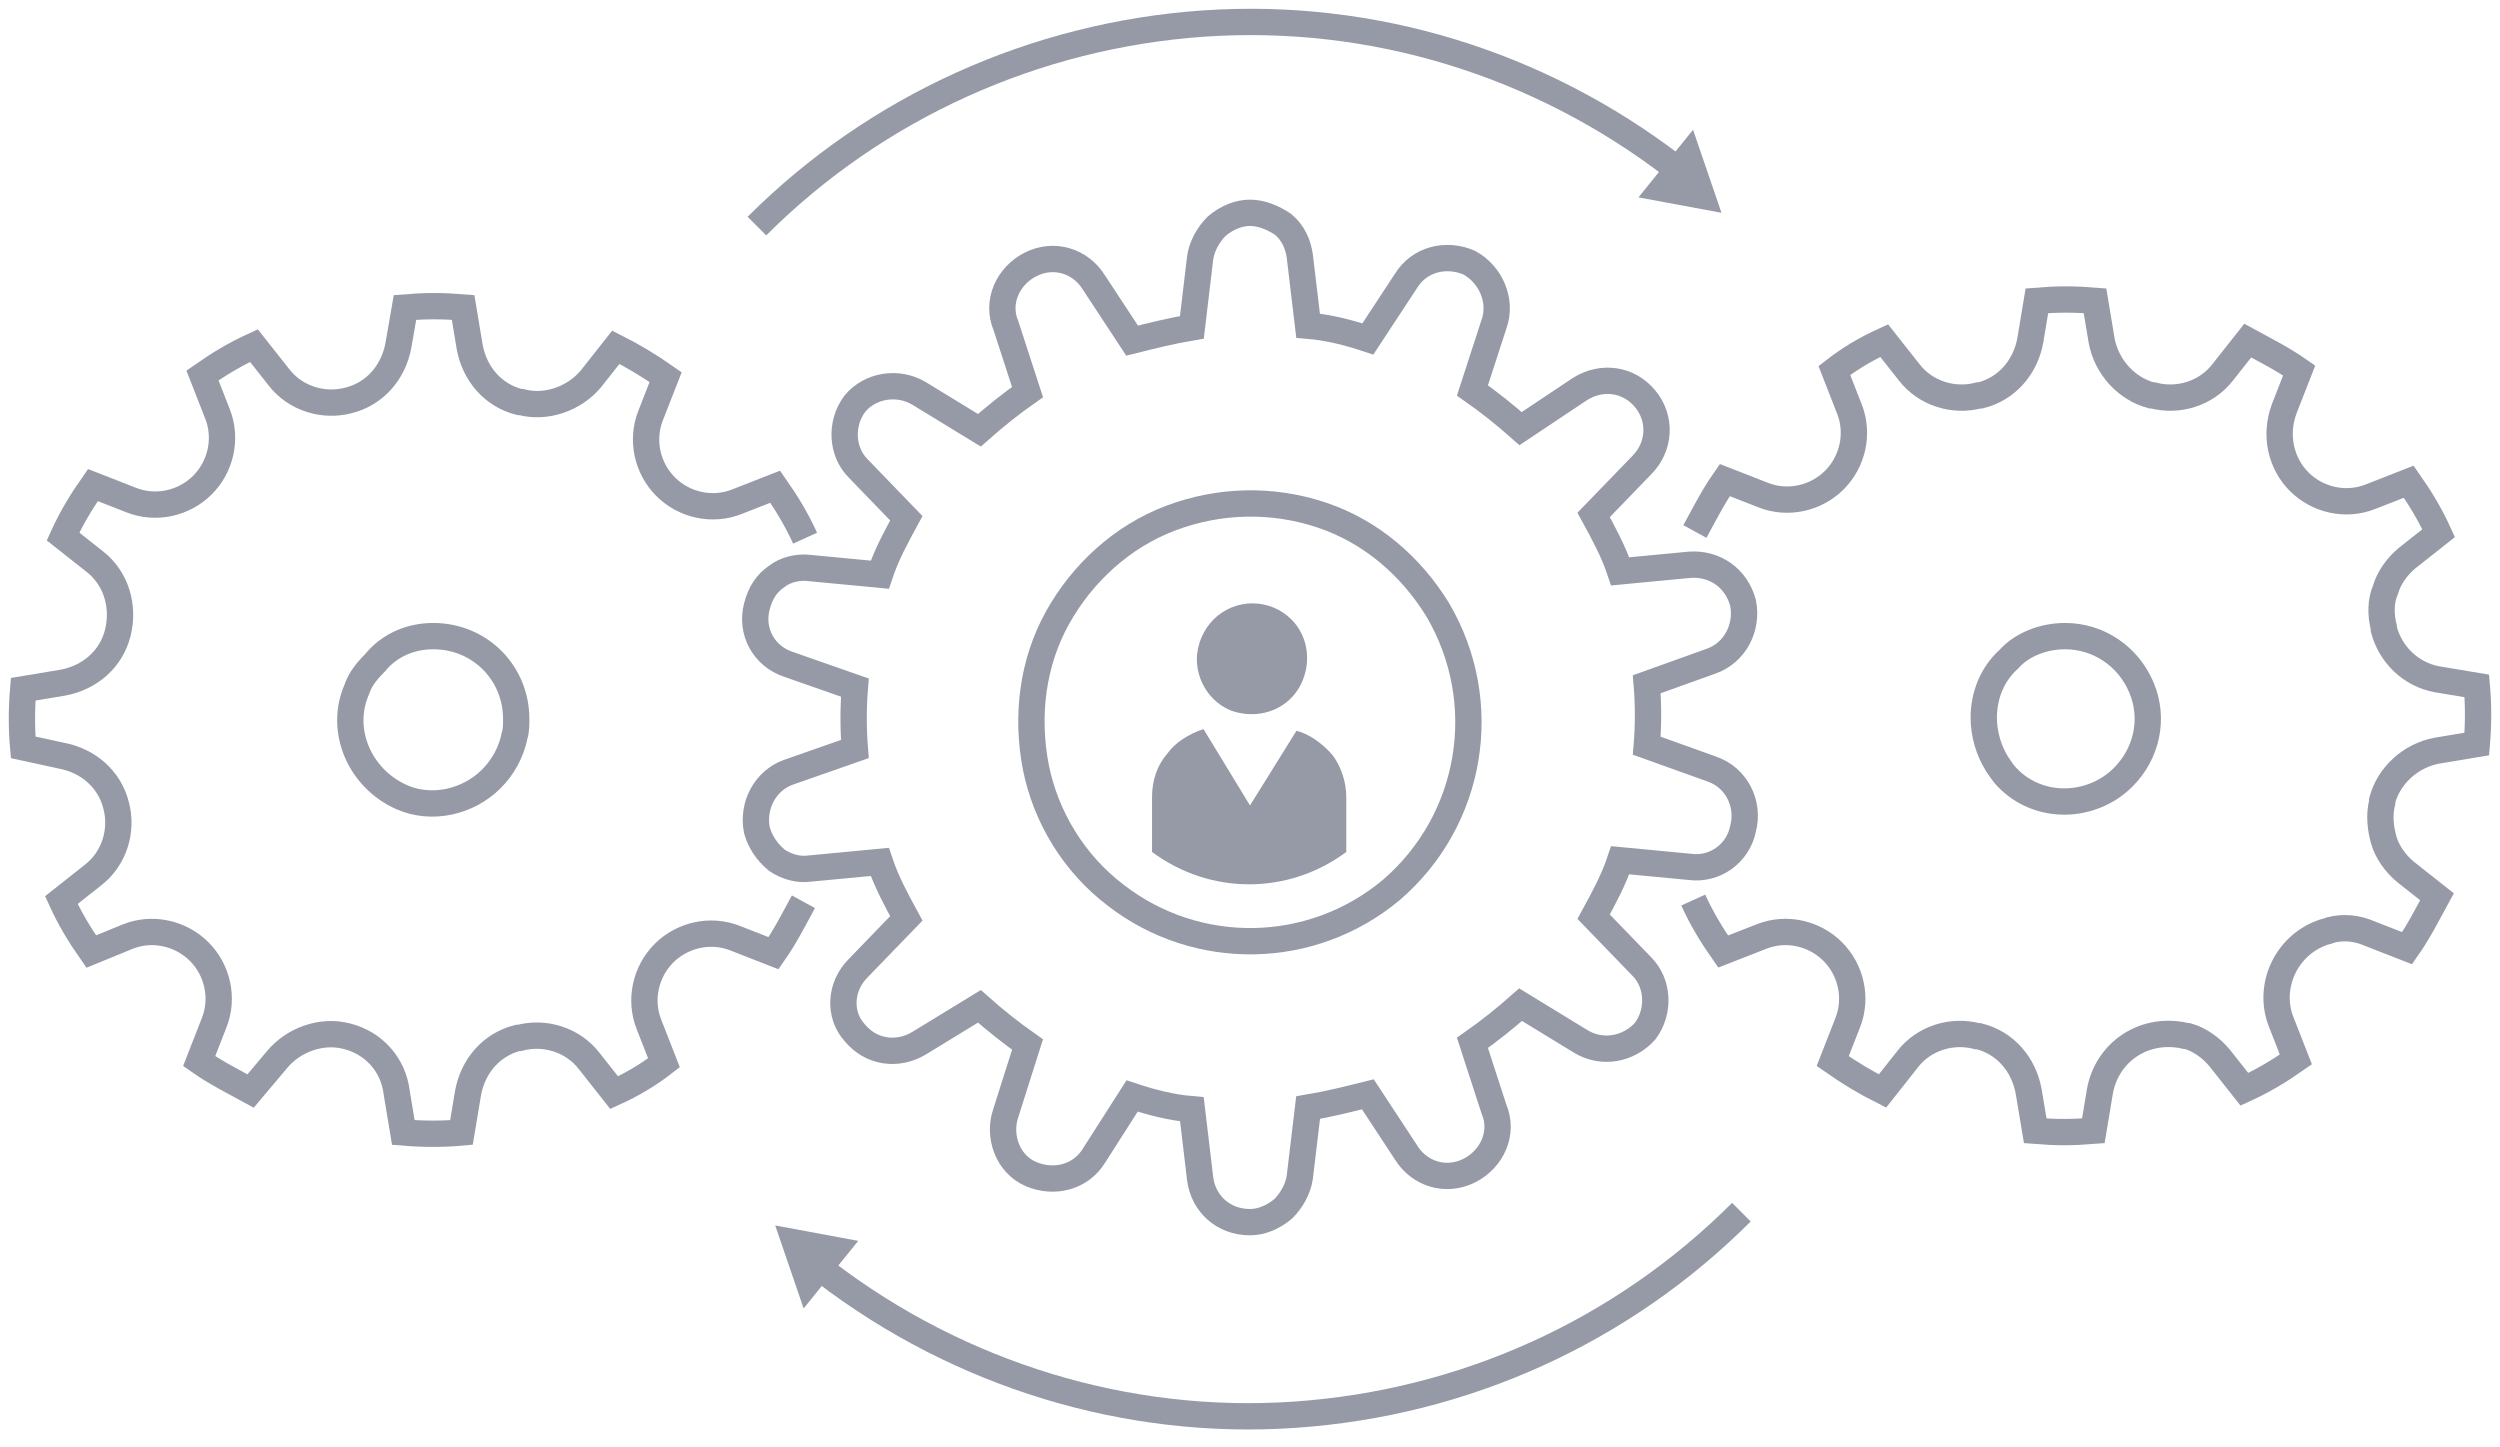 <svg width="114" height="66" viewBox="0 0 114 66" fill="none" xmlns="http://www.w3.org/2000/svg">
<path d="M34.516 10.309C39.967 4.859 47.234 1.604 54.88 1.074C62.601 0.544 70.171 2.89 76.303 7.584M56.999 9.704C56.469 9.704 55.939 9.931 55.485 10.309C55.107 10.688 54.804 11.218 54.728 11.748L54.35 14.927C53.441 15.078 52.533 15.305 51.624 15.533L49.883 12.883C49.278 11.899 48.066 11.52 47.007 12.05C45.947 12.58 45.417 13.791 45.871 14.851L46.855 17.879C46.098 18.409 45.341 19.015 44.66 19.62L41.935 17.955C40.951 17.349 39.664 17.576 38.982 18.409C38.301 19.318 38.377 20.605 39.134 21.361L41.329 23.633C40.875 24.465 40.421 25.298 40.118 26.206L36.938 25.904C36.409 25.828 35.803 25.979 35.424 26.282C34.97 26.585 34.667 27.039 34.516 27.645C34.213 28.78 34.819 29.916 35.954 30.294L38.982 31.354C38.907 32.263 38.907 33.247 38.982 34.155L35.954 35.215C34.895 35.593 34.289 36.729 34.516 37.864C34.667 38.394 34.97 38.849 35.424 39.227C35.879 39.53 36.409 39.681 36.938 39.605L40.118 39.303C40.421 40.211 40.875 41.044 41.329 41.877L39.134 44.148C38.301 44.98 38.225 46.267 38.982 47.1C39.739 48.008 40.951 48.16 41.935 47.554L44.66 45.889C45.341 46.494 46.098 47.1 46.855 47.63L45.871 50.734C45.493 51.793 45.947 53.08 47.007 53.535C48.066 53.989 49.278 53.686 49.883 52.702L51.624 49.977C52.533 50.279 53.441 50.507 54.35 50.582L54.728 53.762C54.88 54.897 55.788 55.73 56.999 55.73C57.529 55.73 58.059 55.503 58.513 55.124C58.892 54.746 59.195 54.216 59.27 53.686L59.649 50.507C60.557 50.355 61.466 50.128 62.374 49.901L64.115 52.55C64.721 53.535 65.932 53.913 66.992 53.383C68.052 52.853 68.582 51.642 68.127 50.582L67.143 47.554C67.9 47.024 68.657 46.419 69.339 45.813L72.064 47.478C73.048 48.084 74.259 47.857 75.016 47.024C75.697 46.116 75.622 44.829 74.865 44.072L72.669 41.801C73.124 40.968 73.578 40.135 73.881 39.227L77.06 39.53C78.196 39.681 79.255 38.924 79.483 37.789C79.785 36.653 79.18 35.442 78.044 35.063L75.092 34.004C75.168 33.095 75.168 32.111 75.092 31.203L78.044 30.143C79.104 29.764 79.71 28.629 79.483 27.493C79.18 26.358 78.196 25.677 77.06 25.752L73.881 26.055C73.578 25.147 73.124 24.314 72.669 23.481L74.865 21.21C75.697 20.377 75.773 19.09 75.016 18.182C74.259 17.274 73.048 17.122 72.064 17.728L69.339 19.545C68.657 18.939 67.9 18.334 67.143 17.804L68.127 14.775C68.506 13.716 67.976 12.505 66.992 11.975C65.932 11.52 64.721 11.823 64.115 12.807L62.374 15.457C61.466 15.154 60.557 14.927 59.649 14.851L59.27 11.672C59.195 11.142 58.968 10.612 58.513 10.233C58.059 9.931 57.529 9.704 56.999 9.704ZM94.168 29.007C95.683 29.007 97.045 29.916 97.651 31.354C98.256 32.792 97.878 34.382 96.818 35.442C95.38 36.88 92.957 36.956 91.519 35.442C91.368 35.291 91.216 35.063 91.065 34.836C90.686 34.231 90.459 33.474 90.459 32.717C90.459 31.733 90.838 30.748 91.595 30.067C92.2 29.386 93.184 29.007 94.168 29.007Z" stroke="#9699A6" stroke-width="1.2"/>
<path d="M77.212 41.043C77.591 41.876 78.045 42.633 78.575 43.39L80.316 42.709C81.451 42.254 82.738 42.557 83.571 43.39C84.404 44.222 84.707 45.51 84.252 46.645L83.571 48.386C84.328 48.916 85.085 49.37 85.842 49.749L86.978 48.31C87.735 47.326 89.022 46.948 90.157 47.251H90.233C91.444 47.553 92.277 48.538 92.504 49.749L92.807 51.566C93.715 51.641 94.548 51.641 95.456 51.566L95.759 49.749C96.062 48.083 97.576 46.948 99.317 47.175C99.468 47.175 99.62 47.251 99.771 47.251C100.301 47.402 100.831 47.781 101.21 48.235L102.345 49.673C103.178 49.294 103.935 48.84 104.692 48.31L104.01 46.569C103.405 44.98 104.238 43.163 105.827 42.557C105.979 42.481 106.13 42.481 106.281 42.406C106.887 42.254 107.493 42.33 108.023 42.557L109.764 43.238C110.294 42.481 110.672 41.724 111.126 40.892L109.688 39.756C109.234 39.378 108.855 38.848 108.704 38.318C108.553 37.788 108.477 37.182 108.628 36.577V36.501C108.931 35.365 109.915 34.457 111.126 34.23L112.943 33.927C113.019 33.019 113.019 32.11 112.943 31.278L111.126 30.975C109.915 30.748 109.007 29.839 108.704 28.704V28.628C108.553 28.023 108.553 27.417 108.78 26.887C108.931 26.357 109.31 25.827 109.764 25.449L111.202 24.313C110.824 23.48 110.369 22.723 109.839 21.966L108.098 22.648C106.963 23.102 105.676 22.799 104.843 21.966C104.01 21.134 103.708 19.847 104.162 18.636L104.843 16.894C104.086 16.364 103.329 15.986 102.496 15.532L101.361 16.97C100.604 17.954 99.317 18.333 98.181 18.03H98.106C96.97 17.727 96.062 16.743 95.835 15.532L95.532 13.715C94.624 13.639 93.791 13.639 92.882 13.715L92.58 15.532C92.353 16.743 91.52 17.727 90.309 18.03H90.233C89.097 18.333 87.81 17.954 87.053 16.97L85.918 15.532C85.085 15.91 84.328 16.364 83.647 16.894L84.328 18.636C84.782 19.771 84.48 21.058 83.647 21.891C82.814 22.723 81.527 23.026 80.392 22.572L78.651 21.891C78.121 22.648 77.742 23.405 77.288 24.237M19.755 29.007C21.875 29.007 23.54 30.672 23.54 32.792C23.54 33.019 23.54 33.322 23.465 33.549C23.313 34.306 22.935 34.987 22.405 35.517C21.345 36.577 19.679 36.955 18.317 36.35C16.424 35.517 15.44 33.322 16.273 31.429C16.424 30.975 16.727 30.596 17.106 30.218C17.787 29.385 18.771 29.007 19.755 29.007Z" stroke="#9699A6" stroke-width="1.2"/>
<path d="M36.712 24.541C36.334 23.708 35.879 22.951 35.349 22.194L33.608 22.876C32.473 23.33 31.186 23.027 30.353 22.194C29.52 21.362 29.218 20.075 29.672 18.939L30.353 17.198C29.596 16.668 28.839 16.214 28.082 15.835L26.947 17.274C26.19 18.182 24.903 18.637 23.767 18.334H23.691C22.48 18.031 21.648 17.047 21.42 15.835L21.118 14.019C20.209 13.943 19.377 13.943 18.468 14.019L18.165 15.76C17.938 16.971 17.105 17.955 15.894 18.258C14.759 18.561 13.472 18.182 12.715 17.198L11.579 15.76C10.746 16.138 9.99 16.593 9.232 17.122L9.914 18.864C10.368 19.999 10.065 21.286 9.232 22.119C8.4 22.951 7.113 23.254 5.977 22.8L4.236 22.119C3.706 22.876 3.252 23.633 2.874 24.465L4.312 25.601C5.296 26.358 5.675 27.645 5.372 28.856C5.069 30.067 4.085 30.9 2.874 31.127L1.057 31.43C0.981 32.338 0.981 33.247 1.057 34.08L2.798 34.458C4.009 34.685 4.993 35.518 5.296 36.729C5.599 37.864 5.22 39.151 4.236 39.908L2.798 41.044C3.176 41.877 3.631 42.634 4.161 43.391L5.826 42.709C6.961 42.255 8.248 42.558 9.081 43.391C9.914 44.223 10.217 45.51 9.762 46.646L9.081 48.387C9.838 48.917 10.595 49.295 11.428 49.75L12.639 48.311C13.396 47.403 14.683 46.949 15.819 47.252C17.03 47.554 17.938 48.538 18.09 49.825L18.392 51.642C19.301 51.718 20.209 51.718 21.042 51.642L21.345 49.825C21.572 48.614 22.404 47.63 23.616 47.327H23.691C24.827 47.024 26.114 47.403 26.871 48.387L28.006 49.825C28.839 49.447 29.596 48.993 30.277 48.463L29.596 46.722C29.142 45.586 29.445 44.299 30.277 43.466C31.11 42.634 32.397 42.331 33.533 42.785L35.274 43.466C35.804 42.709 36.182 41.952 36.636 41.12" stroke="#9699A6" stroke-width="1.2"/>
<path d="M74.714 9L78.499 9.703L77.203 5.918L74.714 9V9Z" fill="#9699A6"/>
<path d="M79.407 55.275C73.957 60.726 66.765 63.981 59.044 64.511C51.398 65.041 43.752 62.694 37.62 58.001" stroke="#9699A6" stroke-width="1.2"/>
<path d="M39.135 56.584L35.35 55.881L36.646 59.666L39.135 56.584Z" fill="#9699A6"/>
<path d="M50.869 40.817C48.976 39.379 47.689 37.259 47.235 34.988C46.781 32.641 47.084 30.219 48.219 28.175C49.355 26.131 51.172 24.466 53.367 23.633C55.562 22.8 57.985 22.724 60.256 23.482C62.527 24.238 64.344 25.828 65.555 27.797C68.053 32.036 67.144 37.41 63.435 40.59C59.801 43.618 54.578 43.694 50.869 40.817V40.817Z" stroke="#9699A6" stroke-width="1.2"/>
<path d="M59.119 33.323L57 36.729L54.88 33.247C54.199 33.474 53.593 33.852 53.215 34.382C52.76 34.912 52.533 35.594 52.533 36.351V38.849C55.183 40.817 58.741 40.817 61.39 38.849V36.351C61.39 35.669 61.163 34.988 60.785 34.458C60.33 33.928 59.725 33.474 59.119 33.323ZM57.075 32.566C58.135 32.566 59.044 31.96 59.422 30.976C59.8 29.992 59.573 28.932 58.892 28.251C58.659 28.017 58.381 27.831 58.076 27.704C57.771 27.578 57.444 27.513 57.113 27.513C56.783 27.513 56.455 27.578 56.15 27.704C55.845 27.831 55.568 28.017 55.334 28.251C54.88 28.705 54.577 29.386 54.577 30.067C54.577 31.052 55.183 32.036 56.167 32.414C56.394 32.49 56.697 32.566 57.075 32.566V32.566Z" fill="#9699A6"/>
</svg>
